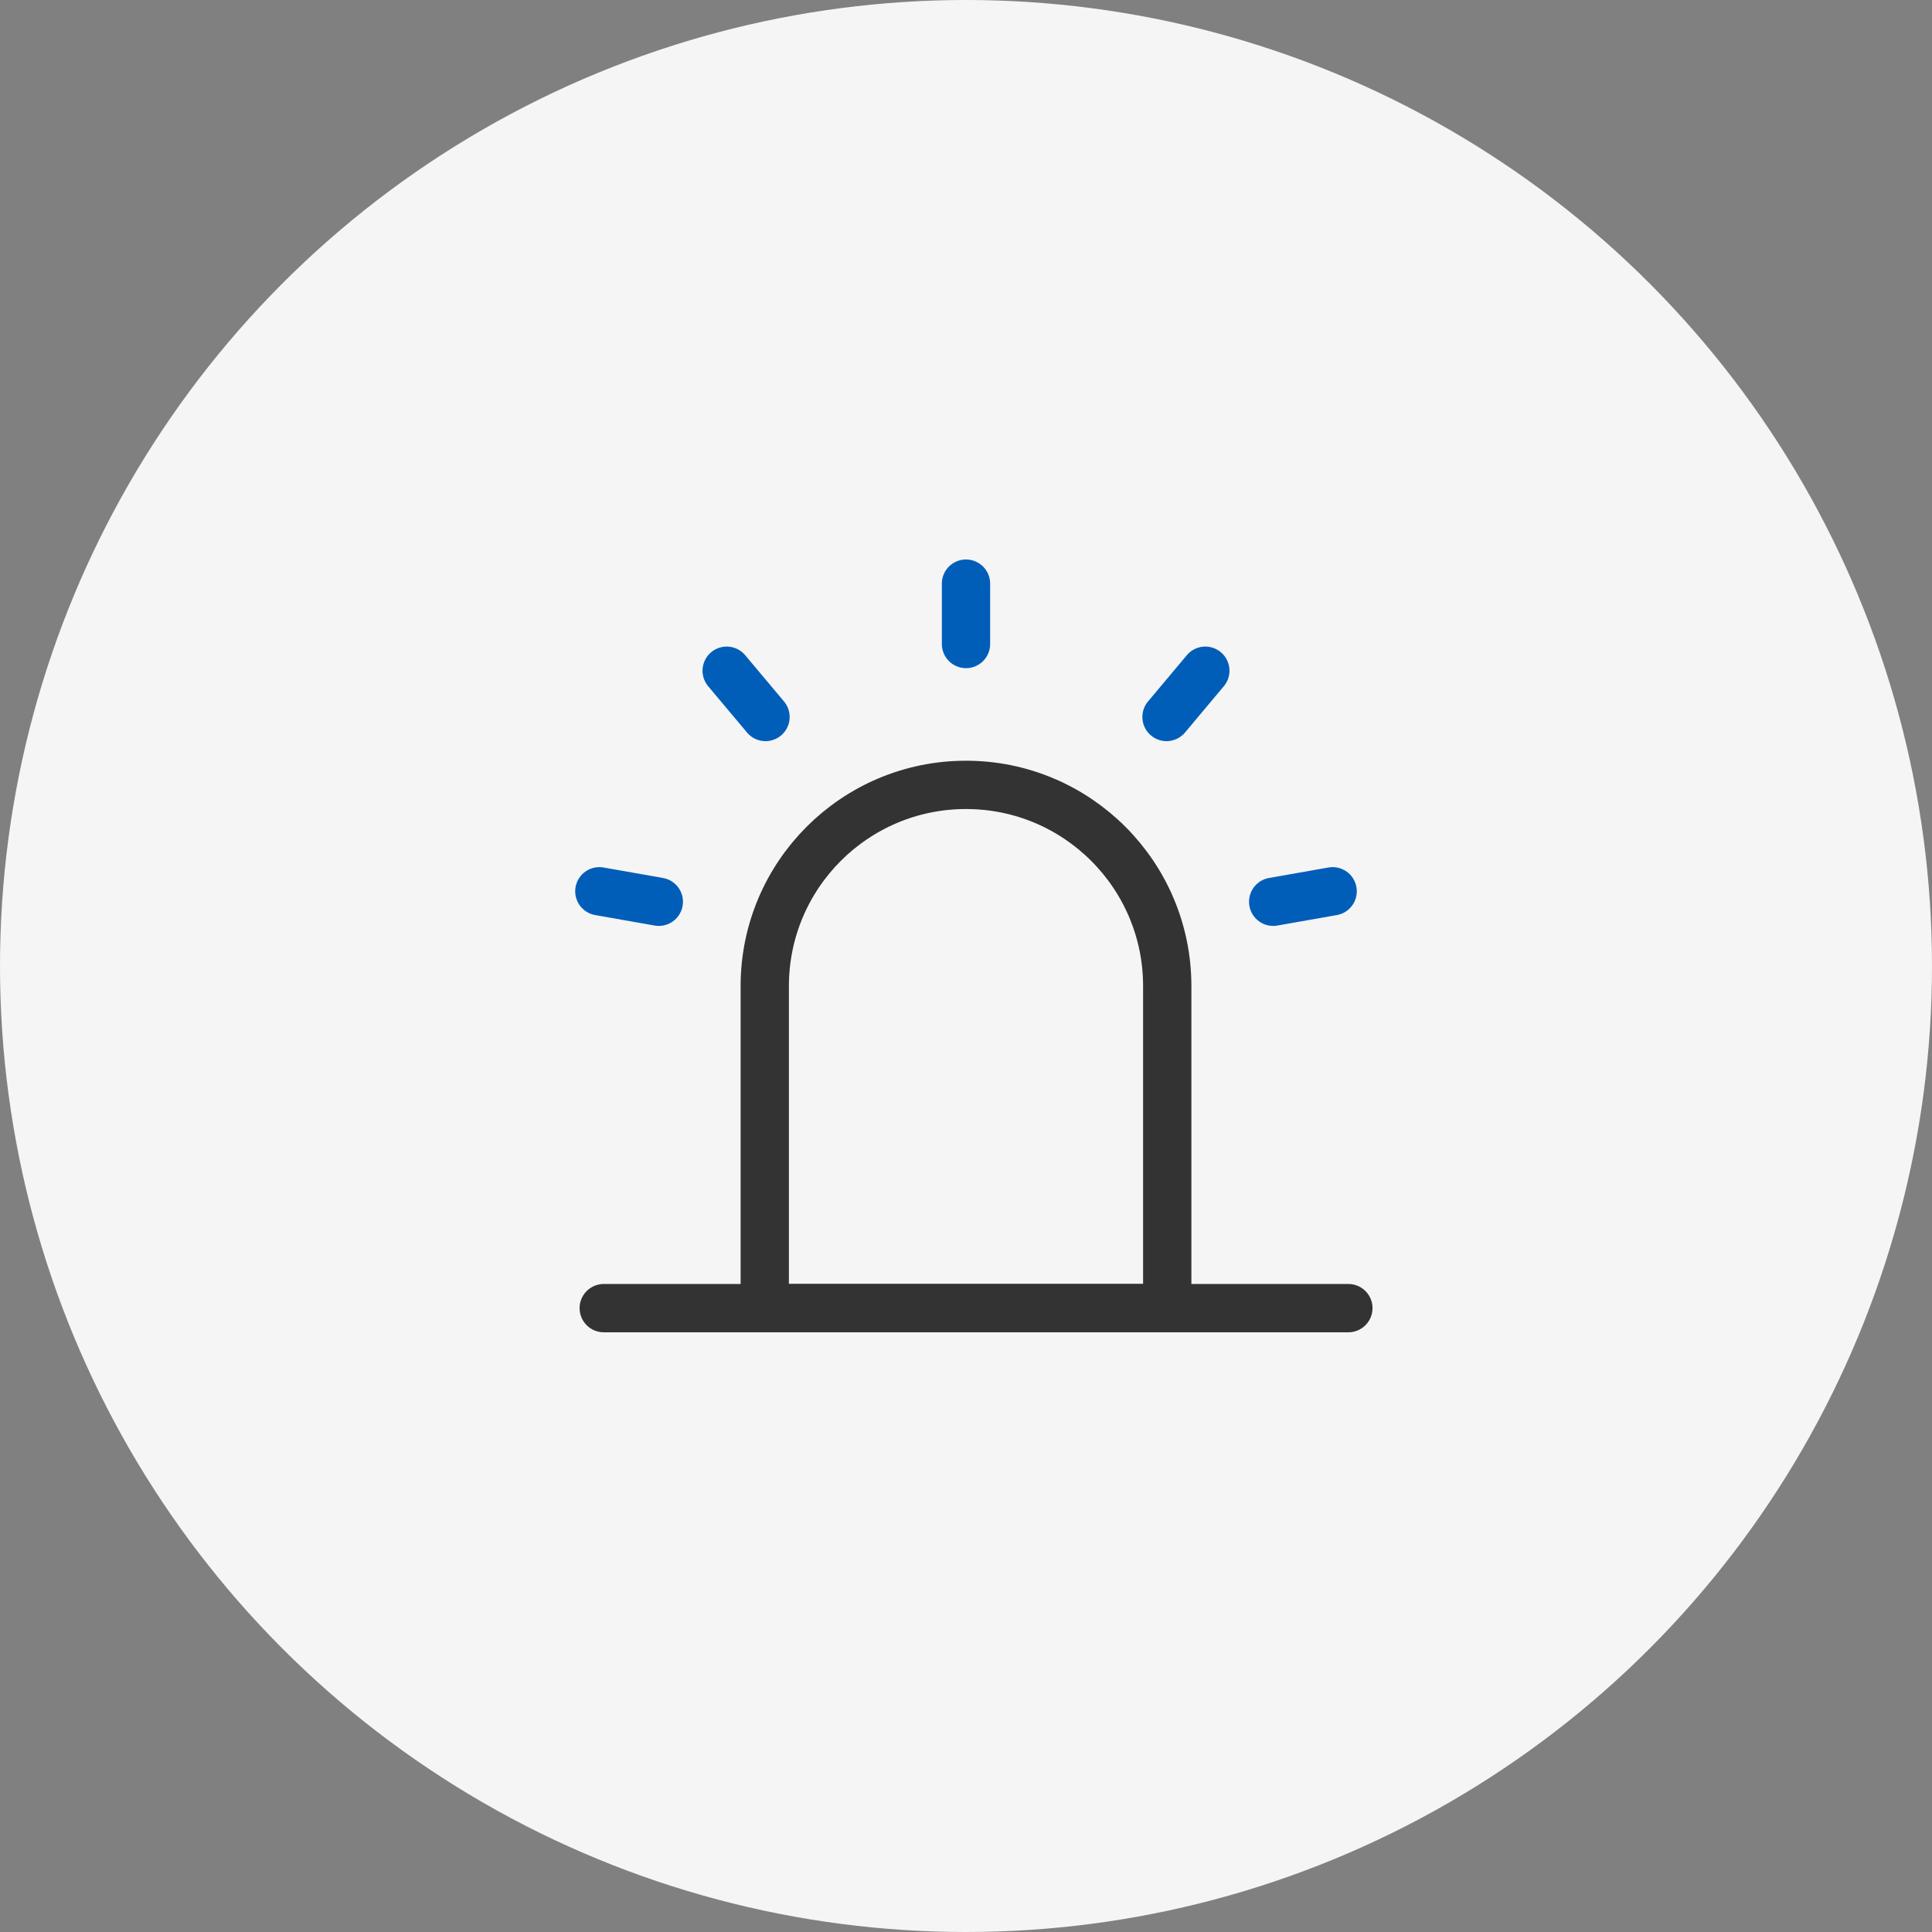 <svg width="80" height="80" viewBox="0 0 80 80" fill="none" xmlns="http://www.w3.org/2000/svg">
<rect x="0" y="0" width="80" height="80" fill="#808080" stroke="none"/>
<circle cx="40" cy="40" r="40" fill="#F5F5F5"/>
<path d="M31.667 40.833C31.667 36.231 35.398 32.5 40 32.5C44.602 32.5 48.333 36.231 48.333 40.833V54.167H31.667V40.833Z" stroke="#333333" stroke-width="2" stroke-linejoin="round"/>
<path d="M40 24.167V26.667" stroke="#005EB9" stroke-width="2" stroke-linecap="round" stroke-linejoin="round"/>
<path d="M49.91 27.773L48.303 29.689" stroke="#005EB9" stroke-width="2" stroke-linecap="round" stroke-linejoin="round"/>
<path d="M55.182 36.906L52.72 37.34" stroke="#005EB9" stroke-width="2" stroke-linecap="round" stroke-linejoin="round"/>
<path d="M24.818 36.906L27.28 37.34" stroke="#005EB9" stroke-width="2" stroke-linecap="round" stroke-linejoin="round"/>
<path d="M30.09 27.773L31.698 29.689" stroke="#005EB9" stroke-width="2" stroke-linecap="round" stroke-linejoin="round"/>
<path d="M25 54.167H55.833" stroke="#333333" stroke-width="2" stroke-linecap="round" stroke-linejoin="round"/>
</svg>
